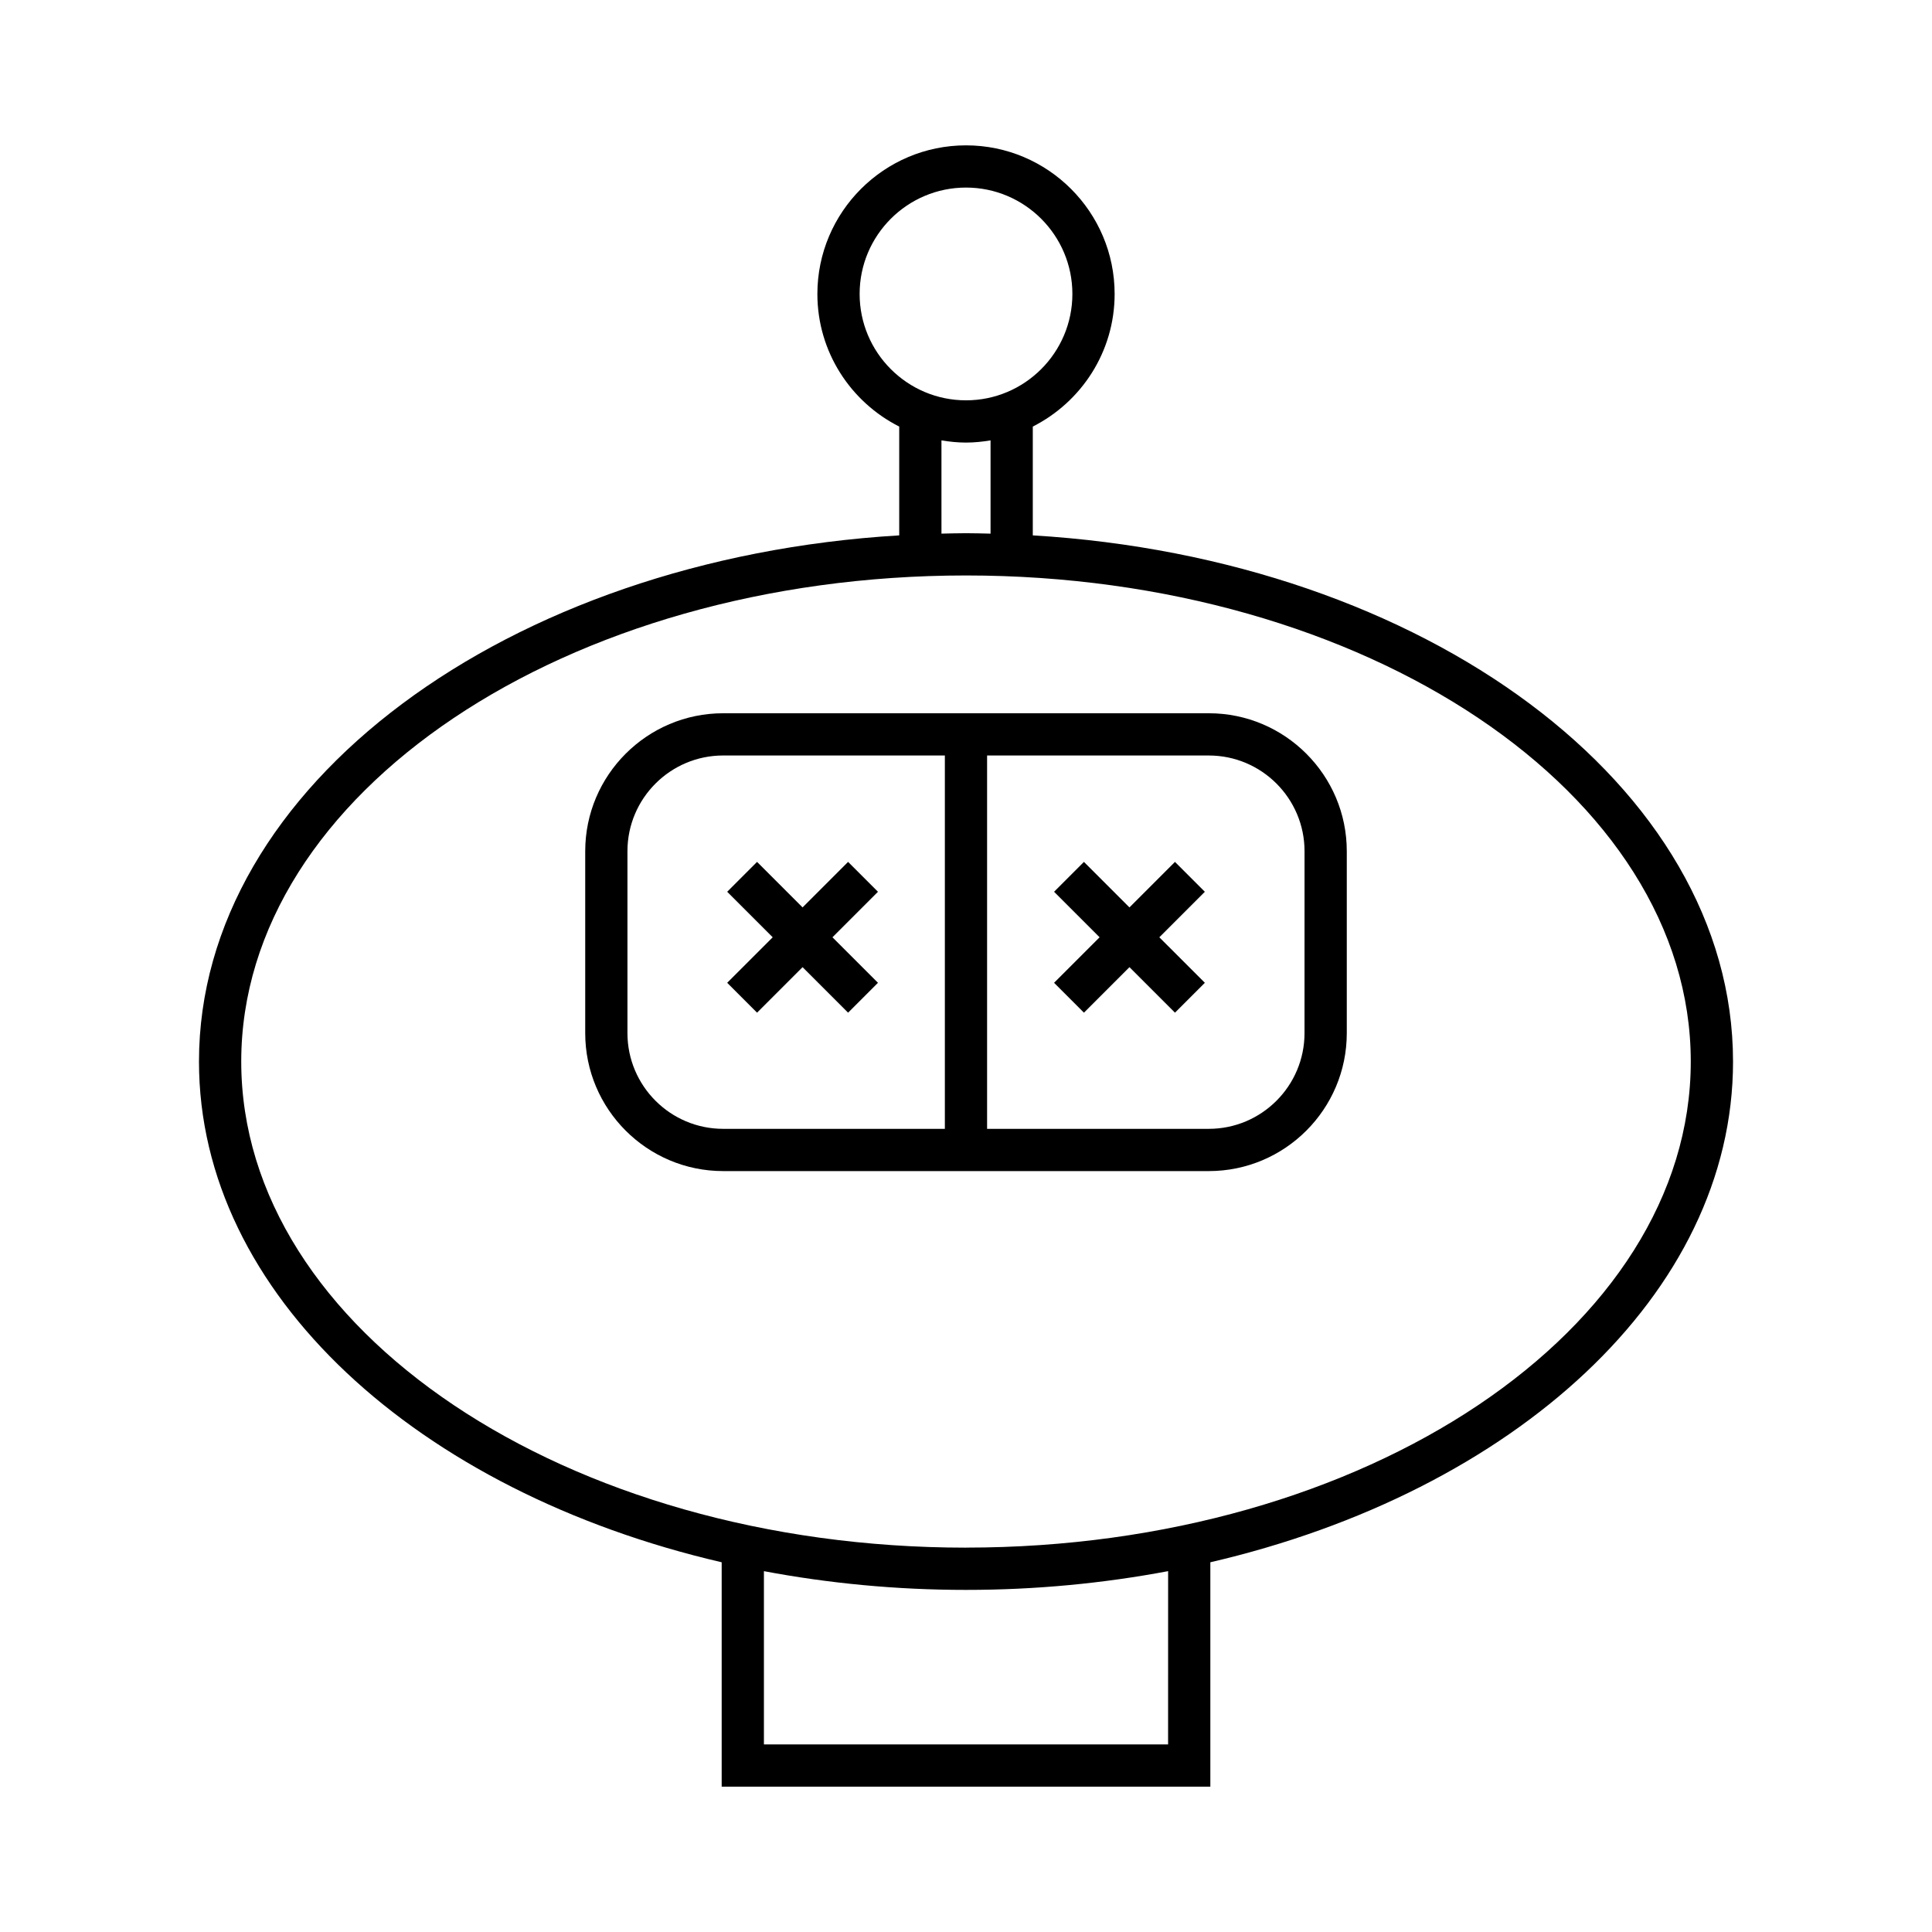<?xml version="1.0" encoding="UTF-8"?>
<!-- Uploaded to: SVG Repo, www.svgrepo.com, Generator: SVG Repo Mixer Tools -->
<svg fill="#000000" width="800px" height="800px" version="1.1" viewBox="144 144 512 512" xmlns="http://www.w3.org/2000/svg">
 <g>
  <path d="m603.27 425.33c0-73.094-81.746-133.25-185.57-139.45v-28.836c12.844-6.496 21.688-19.789 21.688-35.137 0-21.719-17.668-39.387-39.387-39.387s-39.387 17.668-39.387 39.387c0 15.348 8.844 28.641 21.688 35.137v28.836c-103.82 6.203-185.57 66.359-185.57 139.45 0 61.613 58.094 114.02 138.52 132.69v59.469h129.5v-59.469c80.422-18.672 138.52-71.074 138.52-132.69zm-231.46-203.43c0-15.547 12.645-28.191 28.191-28.191s28.191 12.645 28.191 28.191-12.645 28.191-28.191 28.191-28.191-12.645-28.191-28.191zm21.684 38.805c2.121 0.352 4.285 0.582 6.508 0.582 2.219 0 4.383-0.23 6.504-0.582v24.719c-2.164-0.051-4.324-0.117-6.504-0.117s-4.34 0.066-6.504 0.113zm60.062 345.58h-107.11v-45.91c17.074 3.215 35.02 4.965 53.559 4.965 18.535 0 36.48-1.75 53.559-4.969zm-53.555-52.141c-105.91 0-192.07-57.789-192.07-128.82-0.004-71.035 86.164-128.82 192.07-128.82s192.07 57.789 192.07 128.82c0 71.023-86.164 128.81-192.07 128.81z"/>
  <path d="m464.35 333.02h-128.7c-20.16 0-36.562 16.398-36.562 36.562v48.207c0 20.16 16.398 36.562 36.562 36.562h128.7c20.16 0 36.562-16.398 36.562-36.562v-48.207c0-20.164-16.402-36.562-36.562-36.562zm-154.07 84.766v-48.207c0-13.988 11.375-25.367 25.367-25.367l58.75 0.004v98.938h-58.754c-13.988 0-25.363-11.379-25.363-25.367zm179.43 0c0 13.988-11.375 25.367-25.367 25.367h-58.754v-98.938h58.758c13.988 0 25.367 11.375 25.367 25.367z"/>
  <path d="m455.38 372.41-12.062 12.062-12.062-12.062-7.914 7.918 12.062 12.062-12.062 12.059 7.914 7.918 12.062-12.062 12.062 12.062 7.918-7.918-12.062-12.059 12.062-12.062z"/>
  <path d="m376.67 380.33-7.918-7.918-12.062 12.062-12.062-12.062-7.914 7.918 12.062 12.062-12.062 12.059 7.914 7.918 12.062-12.062 12.062 12.062 7.918-7.918-12.062-12.059z"/>
 </g>
</svg>
